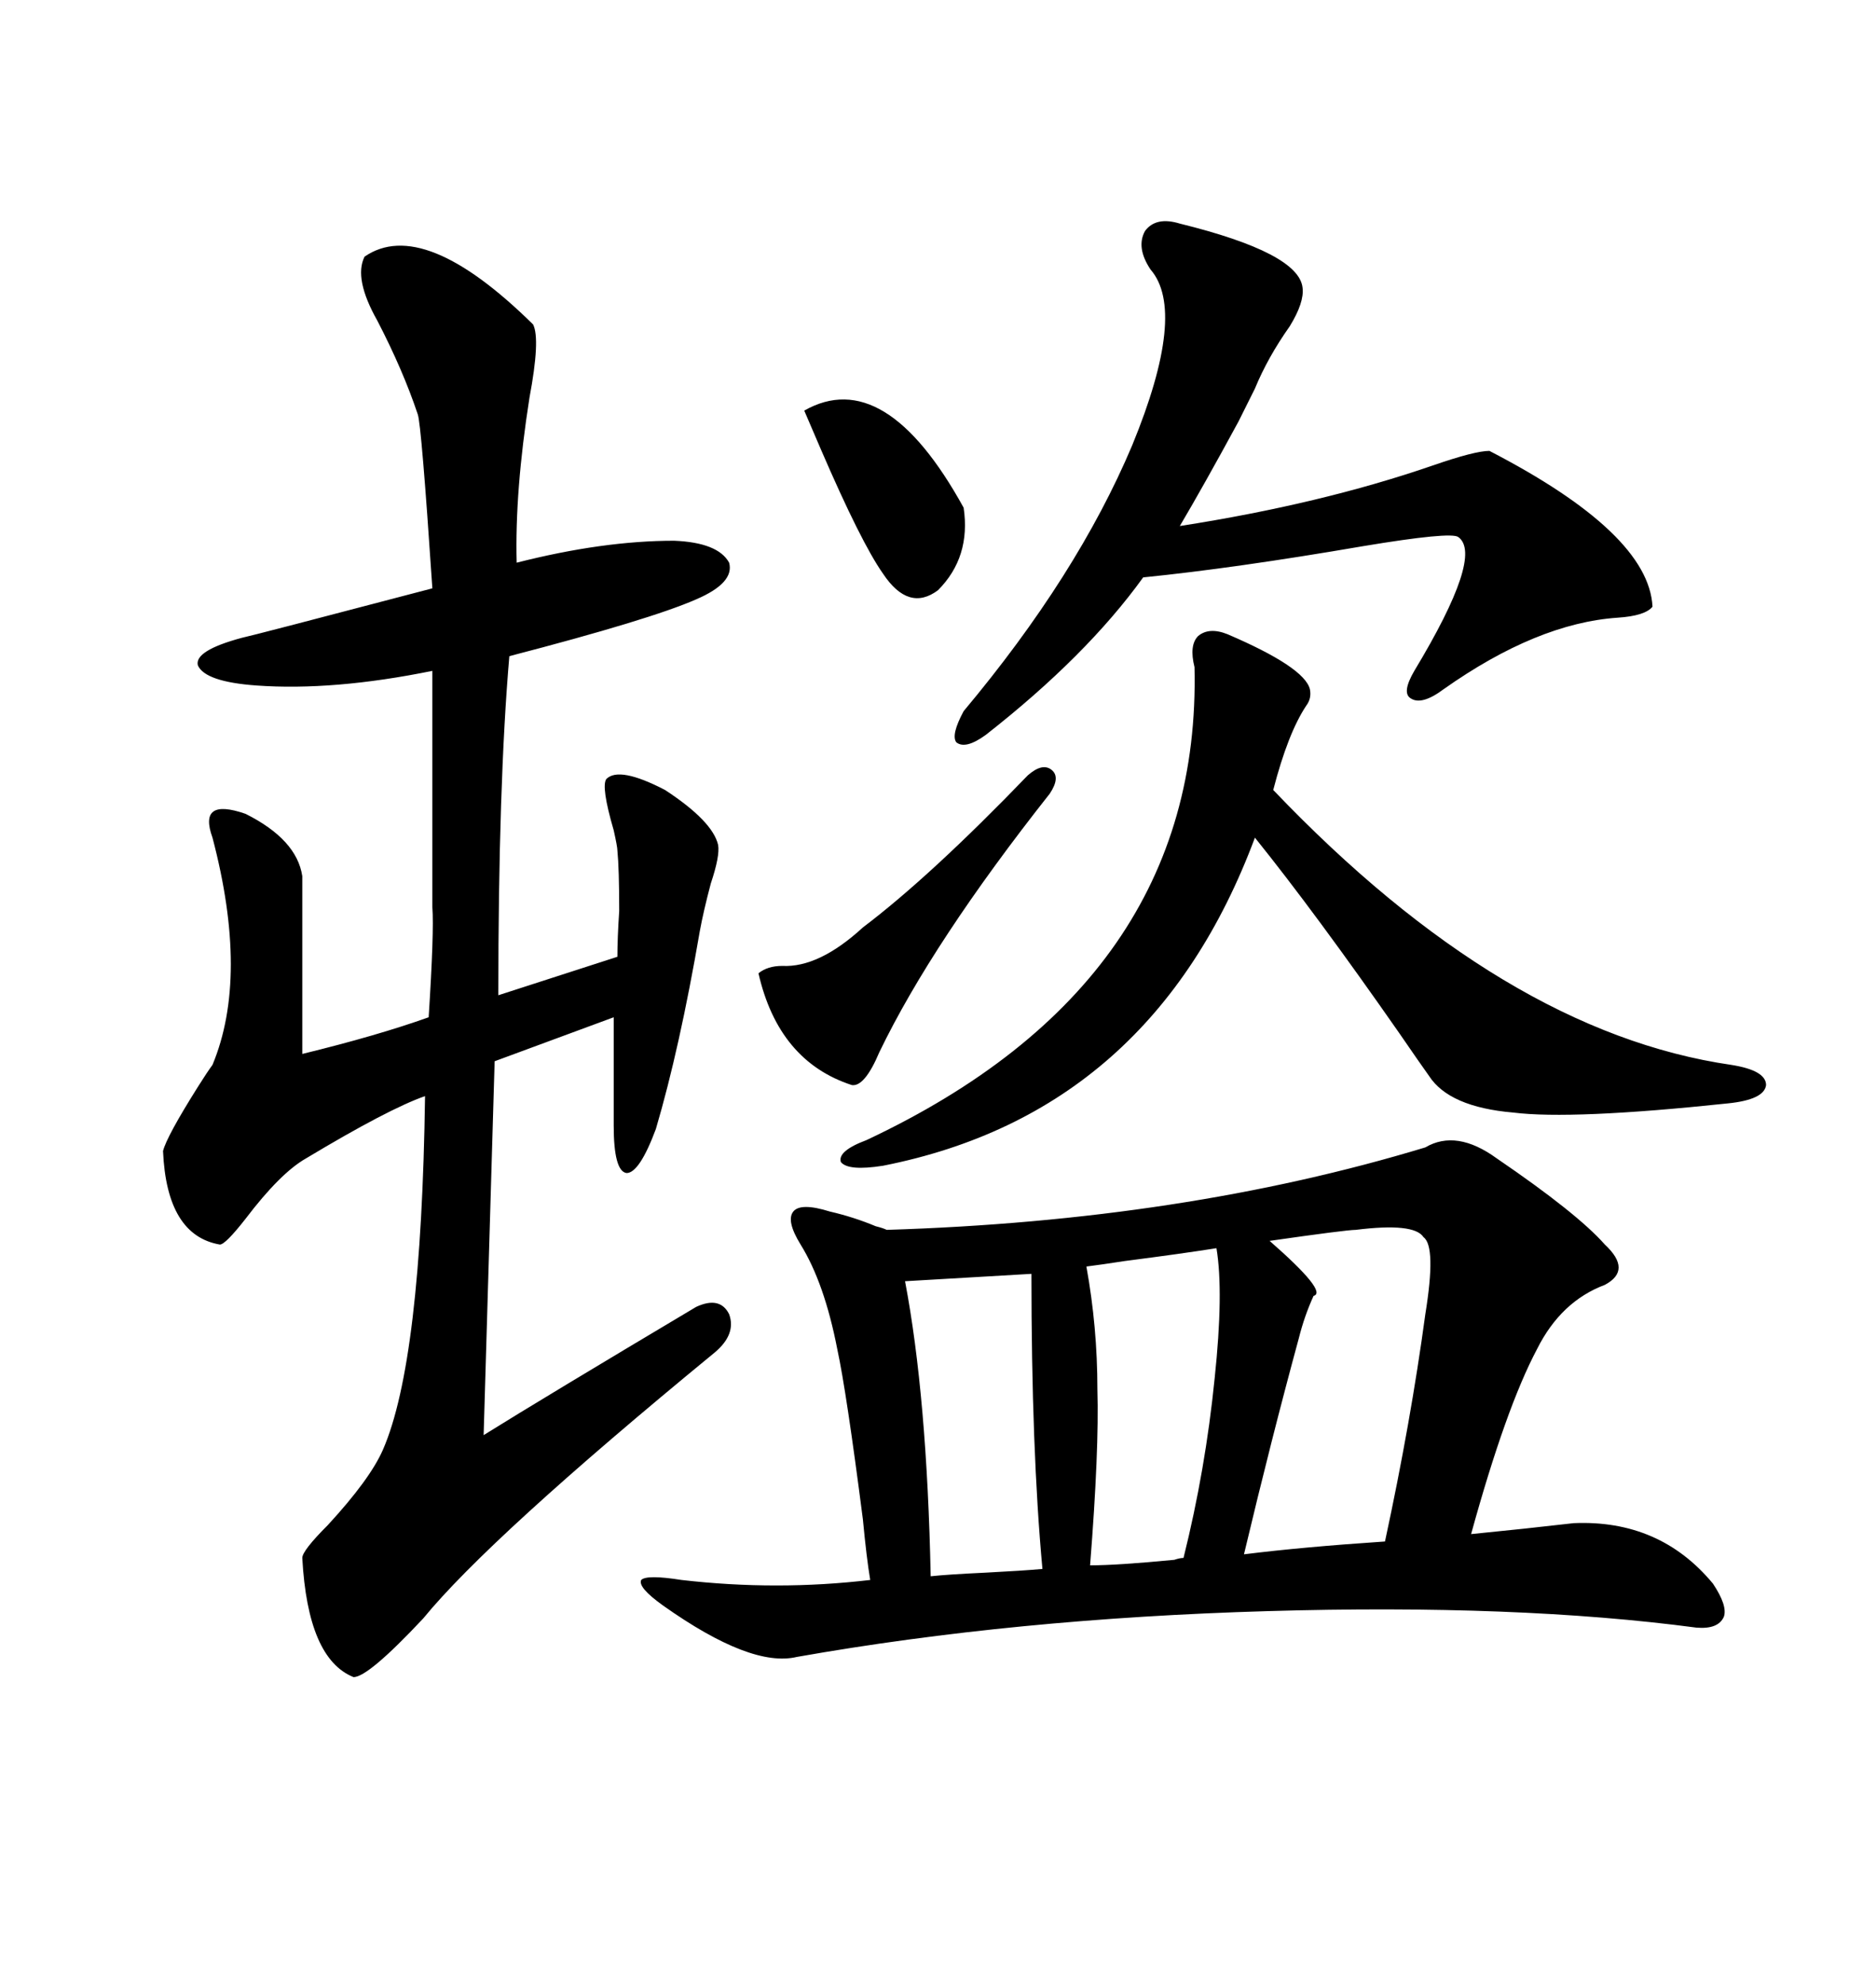 <svg xmlns="http://www.w3.org/2000/svg" xmlns:xlink="http://www.w3.org/1999/xlink" width="300" height="317.285"><path d="M251.66 243.46L251.66 243.46Q265.43 242.87 273.93 253.13L273.93 253.13Q276.27 256.64 275.68 258.40L275.68 258.40Q274.80 260.45 271.29 260.16L271.29 260.16Q242.58 256.35 202.73 257.52L202.73 257.52Q162.30 258.69 127.44 264.84L127.44 264.84Q120.12 266.60 106.05 256.64L106.05 256.64Q101.95 253.71 102.54 252.54L102.54 252.54Q103.42 251.66 108.98 252.54L108.98 252.54Q124.22 254.30 139.16 252.54L139.16 252.54Q138.57 249.02 137.99 242.87L137.99 242.87Q135.35 222.36 133.89 215.63L133.89 215.63Q131.84 205.08 128.03 198.93L128.03 198.93Q125.68 195.12 126.86 193.65L126.86 193.65Q128.03 192.19 132.71 193.65L132.71 193.65Q136.52 194.53 140.04 196.00L140.04 196.00Q141.21 196.29 141.80 196.58L141.80 196.58Q189.26 195.12 227.93 183.40L227.93 183.40Q232.91 180.47 239.36 185.16L239.36 185.16Q252.25 193.95 256.64 198.93L256.64 198.93Q261.04 203.03 256.64 205.37L256.64 205.37Q249.61 208.01 245.80 215.63L245.80 215.63Q240.82 225 235.25 245.21L235.25 245.21Q244.04 244.34 251.66 243.46ZM58.30 41.02L58.30 41.02Q67.68 34.57 85.25 51.86L85.25 51.86Q86.43 54.20 84.67 63.57L84.67 63.57Q82.32 78.52 82.62 89.94L82.62 89.94Q96.39 86.43 107.81 86.43L107.81 86.43Q114.84 86.72 116.60 89.94L116.60 89.94Q117.48 93.16 111.33 95.80L111.33 95.80Q104.00 99.02 81.45 104.88L81.45 104.88Q79.69 125.39 79.69 159.08L79.69 159.08L98.73 152.93Q98.73 150 99.02 145.61L99.02 145.61Q99.02 138.87 98.73 135.94L98.73 135.94Q98.73 135.35 98.14 132.71L98.14 132.71Q96.09 125.68 96.97 124.51L96.97 124.51Q99.02 122.46 106.35 126.27L106.35 126.27Q113.96 131.25 114.84 135.06L114.84 135.06Q115.14 136.82 113.67 141.21L113.67 141.21Q112.50 145.61 111.91 148.83L111.91 148.83Q108.69 167.58 104.88 180.47L104.88 180.47Q102.25 187.50 100.20 187.50L100.20 187.50Q98.14 187.21 98.14 179.88L98.14 179.88L98.14 162.60L79.10 169.63L77.34 229.39Q86.72 223.54 111.33 208.89L111.33 208.89Q115.14 207.13 116.60 210.06L116.60 210.06Q117.77 213.28 114.26 216.21L114.26 216.21Q78.22 245.80 67.68 258.69L67.68 258.69Q58.89 268.07 56.54 268.07L56.54 268.07Q49.22 265.14 48.34 249.02L48.34 249.02Q48.34 247.85 52.44 243.75L52.44 243.75Q59.18 236.43 61.23 231.74L61.23 231.74Q67.38 217.68 67.97 175.20L67.97 175.20Q62.11 177.25 48.93 185.16L48.93 185.16Q44.82 187.50 39.26 194.82L39.26 194.82Q36.04 198.93 35.16 198.93L35.16 198.93Q26.66 197.46 26.07 183.98L26.07 183.98Q26.66 181.64 31.64 173.73L31.64 173.73Q33.11 171.39 33.98 170.21L33.98 170.21Q39.84 156.15 33.98 133.89L33.98 133.89Q31.64 127.44 39.26 130.08L39.26 130.08Q47.46 134.18 48.34 140.04L48.34 140.04L48.34 168.46Q60.35 165.53 68.55 162.60L68.55 162.60Q69.43 148.83 69.14 145.02L69.14 145.02Q69.14 139.45 69.14 130.96L69.14 130.96Q69.14 123.93 69.14 107.23L69.14 107.23Q53.32 110.45 41.02 109.57L41.02 109.57Q32.81 108.98 31.64 106.35L31.64 106.35Q31.05 104.00 38.67 101.95L38.67 101.95Q40.14 101.66 69.14 94.04L69.14 94.04Q67.38 67.68 66.80 66.21L66.80 66.21Q64.45 59.18 60.35 51.27L60.35 51.27Q56.54 44.53 58.30 41.02ZM196.29 101.37L196.29 101.37Q208.59 106.64 209.47 110.16L209.47 110.16Q209.77 111.62 208.89 112.79L208.89 112.79Q205.96 117.19 203.61 126.27L203.61 126.27Q240.53 164.94 276.86 170.21L276.86 170.21Q282.42 171.09 282.42 173.44L282.42 173.44Q282.13 175.78 276.27 176.37L276.27 176.37Q251.37 179.00 241.99 177.83L241.99 177.83Q231.74 176.95 228.52 171.97L228.52 171.97Q227.05 169.92 223.83 165.23L223.83 165.23Q210.35 145.90 200.68 133.89L200.68 133.89Q184.28 177.83 141.21 186.33L141.21 186.33Q135.64 187.21 134.47 185.74L134.47 185.74Q133.89 183.98 138.57 182.23L138.57 182.23Q192.19 157.03 191.02 106.64L191.02 106.64Q190.14 103.13 191.60 101.66L191.60 101.66Q193.36 100.20 196.29 101.37ZM188.67 35.74L188.67 35.74Q207.71 40.43 208.30 46.00L208.30 46.00Q208.59 48.34 206.25 52.15L206.25 52.15Q202.73 57.13 200.68 62.11L200.68 62.11Q199.80 63.87 198.05 67.38L198.05 67.38Q192.48 77.64 188.67 84.08L188.67 84.08Q211.23 80.57 229.10 74.41L229.10 74.41Q235.84 72.07 238.18 72.07L238.18 72.07Q263.67 85.25 264.26 96.97L264.26 96.97Q263.09 98.44 258.69 98.73L258.69 98.73Q245.80 99.61 230.86 110.16L230.86 110.16Q227.34 112.79 225.59 111.62L225.59 111.62Q224.12 110.74 226.17 107.23L226.17 107.23Q237.30 88.77 233.20 85.84L233.20 85.84Q232.03 84.96 217.97 87.30L217.97 87.30Q197.46 90.82 182.81 92.29L182.81 92.29Q173.73 104.88 157.62 117.48L157.62 117.48Q154.39 119.82 152.93 118.65L152.93 118.65Q152.05 117.48 154.10 113.67L154.10 113.67Q172.27 91.99 181.05 71.19L181.05 71.19Q189.84 49.80 183.98 43.07L183.98 43.07Q181.64 39.55 183.11 36.91L183.11 36.91Q184.86 34.57 188.67 35.74ZM207.71 213.87L207.71 213.87Q203.32 229.98 198.93 248.44L198.93 248.44Q208.30 247.27 221.48 246.39L221.48 246.39Q225.59 227.34 227.93 210.06L227.93 210.06Q229.69 199.22 227.64 197.75L227.64 197.75Q226.17 195.41 216.80 196.58L216.80 196.58Q215.33 196.58 203.03 198.34L203.03 198.34Q212.40 206.54 210.06 207.13L210.06 207.13Q208.59 210.35 207.71 213.87ZM173.73 202.44L173.73 202.44Q175.49 212.11 175.49 222.07L175.49 222.07Q175.78 231.74 174.32 250.20L174.32 250.20Q178.71 250.20 187.79 249.32L187.79 249.32Q188.67 249.02 189.26 249.02L189.26 249.02Q192.77 234.96 194.24 220.31L194.24 220.31Q195.70 206.54 194.53 199.51L194.53 199.51Q188.96 200.39 179.88 201.56L179.88 201.56Q176.07 202.15 173.73 202.44ZM164.94 203.61L144.73 204.79Q148.24 223.24 148.83 251.95L148.83 251.95Q151.46 251.66 157.62 251.37L157.62 251.37Q163.48 251.07 166.70 250.78L166.70 250.78Q164.94 231.74 164.94 203.61L164.94 203.61ZM164.36 123.93L164.36 123.93Q166.70 121.88 168.16 123.05L168.16 123.05Q169.63 124.22 167.87 126.86L167.87 126.86Q149.12 150.59 140.63 168.16L140.63 168.16Q138.28 173.73 136.23 173.44L136.23 173.44Q124.51 169.63 121.29 155.57L121.29 155.57Q122.75 154.39 125.10 154.39L125.10 154.39Q130.96 154.69 137.99 148.24L137.99 148.24Q148.83 140.04 164.36 123.93ZM128.61 65.63L128.61 65.63Q141.50 58.30 154.10 81.15L154.10 81.15Q155.27 89.06 150 94.34L150 94.34Q145.31 97.85 141.21 91.70L141.21 91.70Q137.70 86.72 131.25 71.78L131.25 71.78Q129.49 67.68 128.61 65.63Z"/></svg>
